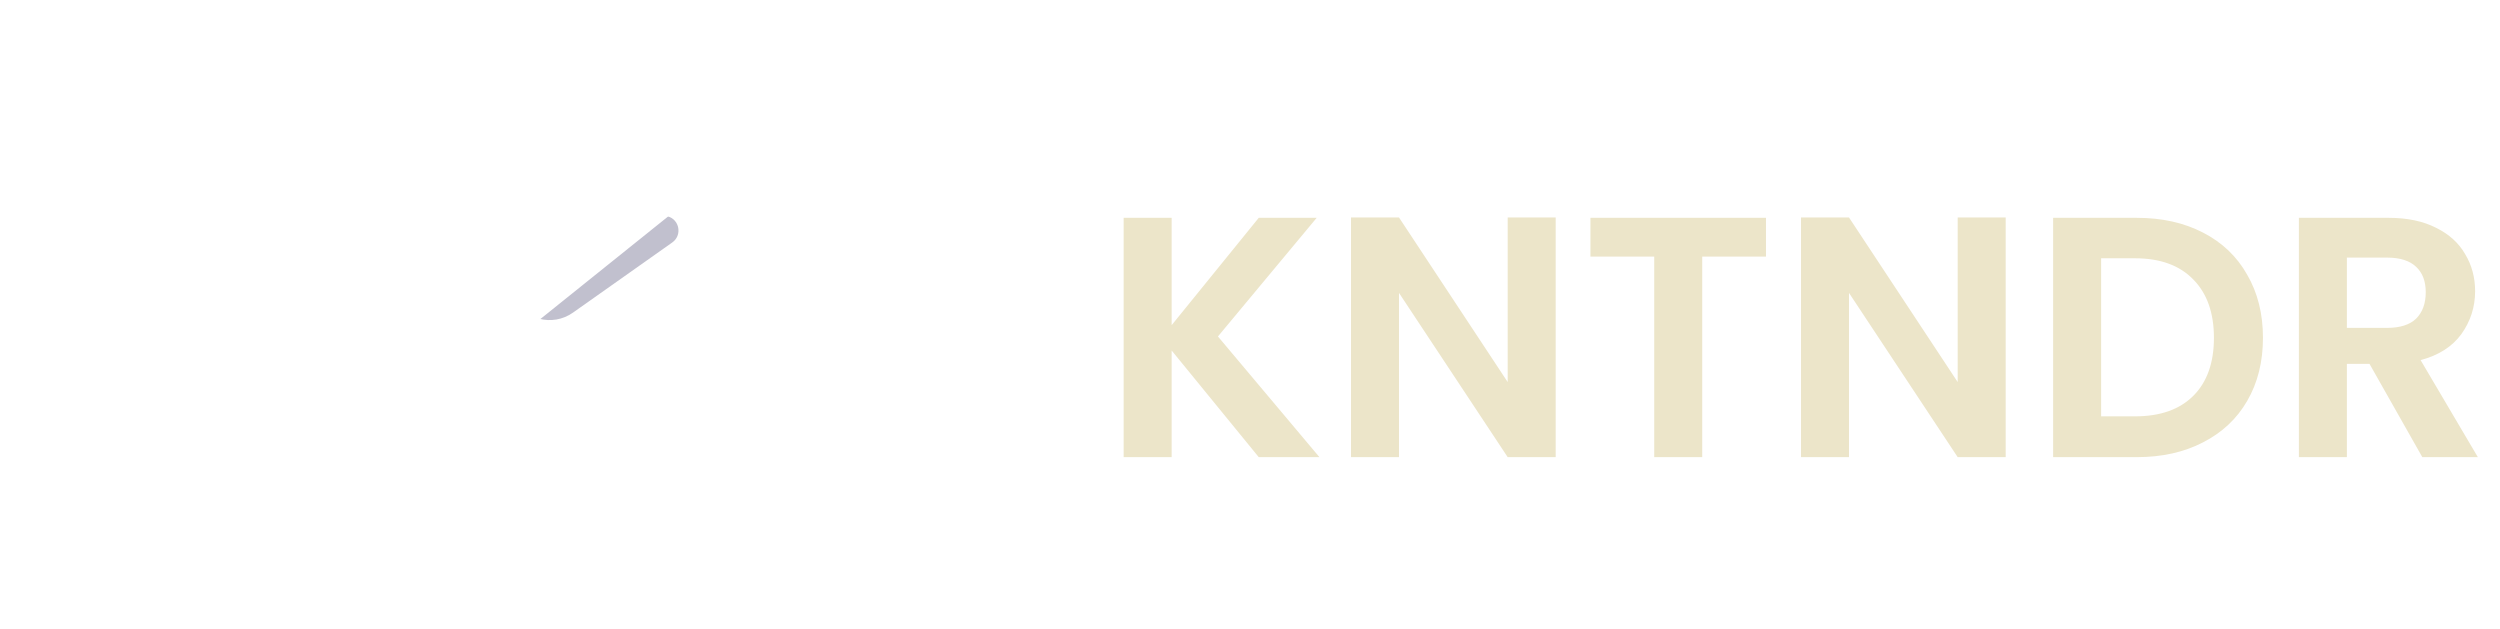 <svg width="175" height="44" viewBox="0 0 175 44" fill="none" xmlns="http://www.w3.org/2000/svg">
<path d="M88.112 32L82.016 24.536V32H78.656V15.248H82.016V22.76L88.112 15.248H92.168L85.256 23.552L92.36 32H88.112ZM108.898 32H105.538L97.93 20.504V32H94.57V15.224H97.93L105.538 26.744V15.224H108.898V32ZM123.619 15.248V17.96H119.155V32H115.795V17.96H111.331V15.248H123.619ZM140.398 32H137.038L129.43 20.504V32H126.07V15.224H129.43L137.038 26.744V15.224H140.398V32ZM149.575 15.248C151.335 15.248 152.879 15.592 154.207 16.28C155.551 16.968 156.583 17.952 157.303 19.232C158.039 20.496 158.407 21.968 158.407 23.648C158.407 25.328 158.039 26.8 157.303 28.064C156.583 29.312 155.551 30.28 154.207 30.968C152.879 31.656 151.335 32 149.575 32H143.719V15.248H149.575ZM149.455 29.144C151.215 29.144 152.575 28.664 153.535 27.704C154.495 26.744 154.975 25.392 154.975 23.648C154.975 21.904 154.495 20.544 153.535 19.568C152.575 18.576 151.215 18.08 149.455 18.08H147.079V29.144H149.455ZM169.562 32L165.866 25.472H164.282V32H160.922V15.248H167.21C168.506 15.248 169.61 15.48 170.522 15.944C171.434 16.392 172.114 17.008 172.562 17.792C173.026 18.56 173.258 19.424 173.258 20.384C173.258 21.488 172.938 22.488 172.298 23.384C171.658 24.264 170.706 24.872 169.442 25.208L173.45 32H169.562ZM164.282 22.952H167.09C168.002 22.952 168.682 22.736 169.13 22.304C169.578 21.856 169.802 21.24 169.802 20.456C169.802 19.688 169.578 19.096 169.13 18.68C168.682 18.248 168.002 18.032 167.09 18.032H164.282V22.952Z" fill="#ECE5C9"/>
<path d="M61 29.429C61 37.476 52.991 44 43.111 44C33.231 44 25.222 37.476 25.222 29.429C25.222 21.381 33.231 14.857 43.111 14.857C52.991 14.857 61 21.381 61 29.429ZM33.733 29.429C33.733 33.648 37.932 37.068 43.111 37.068C48.291 37.068 52.489 33.648 52.489 29.429C52.489 25.21 48.291 21.79 43.111 21.79C37.932 21.79 33.733 25.21 33.733 29.429Z" fill="url(#paint0_linear_223_178)"/>
<ellipse cx="3.88" cy="3.578" rx="3.88" ry="3.578" transform="matrix(0.882 -0.471 0.627 0.779 37.211 28.467)" fill="url(#paint1_linear_223_178)"/>
<path d="M10.019 5.702L3.051 11.378C1.476 12.661 1.476 15.066 3.051 16.348C4.229 17.308 5.92 17.308 7.099 16.348L14.067 10.672C15.642 9.39 15.642 6.985 14.067 5.702C12.888 4.742 11.197 4.742 10.019 5.702Z" fill="white"/>
<path d="M15.116 16.699L12.272 19.099C10.597 20.512 10.654 23.115 12.389 24.479C13.688 25.5 15.519 25.474 16.772 24.416L19.616 22.016C21.29 20.603 21.234 18 19.499 16.636C18.2 15.615 16.369 15.641 15.116 16.699Z" fill="white"/>
<path d="M31.334 3.012L22.951 10.086C21.277 11.499 21.333 14.103 23.068 15.467C24.367 16.488 26.198 16.462 27.452 15.404L35.835 8.33C37.509 6.916 37.453 4.313 35.718 2.949C34.419 1.928 32.588 1.954 31.334 3.012Z" fill="url(#paint2_linear_223_178)"/>
<g opacity="0.28" filter="url(#filter0_f_223_178)">
<path d="M42.744 14.693L37.371 16.931C35.856 17.562 35.187 19.34 35.91 20.813C36.682 22.385 38.678 22.894 40.108 21.884L47.059 16.973C47.768 16.471 47.574 15.37 46.736 15.143C45.572 14.314 44.063 14.143 42.744 14.693Z" fill="#211D4E"/>
</g>
<path d="M52.383 1.743L30.382 19.284L35.511 24.19L56.719 7.163C58.441 5.78 58.45 3.161 56.738 1.766C55.472 0.735 53.659 0.726 52.383 1.743Z" fill="url(#paint3_linear_223_178)"/>
<mask id="mask0_223_178" style="mask-type:alpha" maskUnits="userSpaceOnUse" x="25" y="14" width="36" height="30">
<path d="M61 29.429C61 37.476 52.991 44 43.111 44C33.231 44 25.222 37.476 25.222 29.429C25.222 21.381 33.231 14.857 43.111 14.857C52.991 14.857 61 21.381 61 29.429ZM33.733 29.429C33.733 33.648 37.932 37.068 43.111 37.068C48.291 37.068 52.489 33.648 52.489 29.429C52.489 25.21 48.291 21.79 43.111 21.79C37.932 21.79 33.733 25.21 33.733 29.429Z" fill="url(#paint4_linear_223_178)"/>
</mask>
<g mask="url(#mask0_223_178)">
<g filter="url(#filter1_f_223_178)">
<path d="M36.682 23.512L31.871 18.123L29.466 20.083L34.276 25.471L36.682 23.512Z" fill="white"/>
</g>
</g>
<defs>
<filter id="filter0_f_223_178" x="32.501" y="11.258" width="18.109" height="14.264" filterUnits="userSpaceOnUse" color-interpolation-filters="sRGB">
<feFlood flood-opacity="0" result="BackgroundImageFix"/>
<feBlend mode="normal" in="SourceGraphic" in2="BackgroundImageFix" result="shape"/>
<feGaussianBlur stdDeviation="1.558" result="effect1_foregroundBlur_223_178"/>
</filter>
<filter id="filter1_f_223_178" x="28.466" y="17.123" width="9.216" height="9.347" filterUnits="userSpaceOnUse" color-interpolation-filters="sRGB">
<feFlood flood-opacity="0" result="BackgroundImageFix"/>
<feBlend mode="normal" in="SourceGraphic" in2="BackgroundImageFix" result="shape"/>
<feGaussianBlur stdDeviation="0.5" result="effect1_foregroundBlur_223_178"/>
</filter>
<linearGradient id="paint0_linear_223_178" x1="30.367" y1="14.857" x2="51.844" y2="48.96" gradientUnits="userSpaceOnUse">
<stop stop-color="white"/>
<stop offset="1" stop-color="white"/>
</linearGradient>
<linearGradient id="paint1_linear_223_178" x1="1.116" y1="-5.53187e-08" x2="6.644" y2="7.754" gradientUnits="userSpaceOnUse">
<stop stop-color="white"/>
<stop offset="1" stop-color="white"/>
</linearGradient>
<linearGradient id="paint2_linear_223_178" x1="38.982" y1="1.116" x2="24.678" y2="17.656" gradientUnits="userSpaceOnUse">
<stop stop-color="white"/>
<stop offset="0.974" stop-color="white"/>
</linearGradient>
<linearGradient id="paint3_linear_223_178" x1="56.791" y1="8.94533e-06" x2="38.438" y2="26.278" gradientUnits="userSpaceOnUse">
<stop stop-color="white"/>
<stop offset="1" stop-color="white"/>
</linearGradient>
<linearGradient id="paint4_linear_223_178" x1="30.367" y1="14.857" x2="51.844" y2="48.96" gradientUnits="userSpaceOnUse">
<stop stop-color="white"/>
<stop offset="1" stop-color="white"/>
</linearGradient>
</defs>
</svg>
